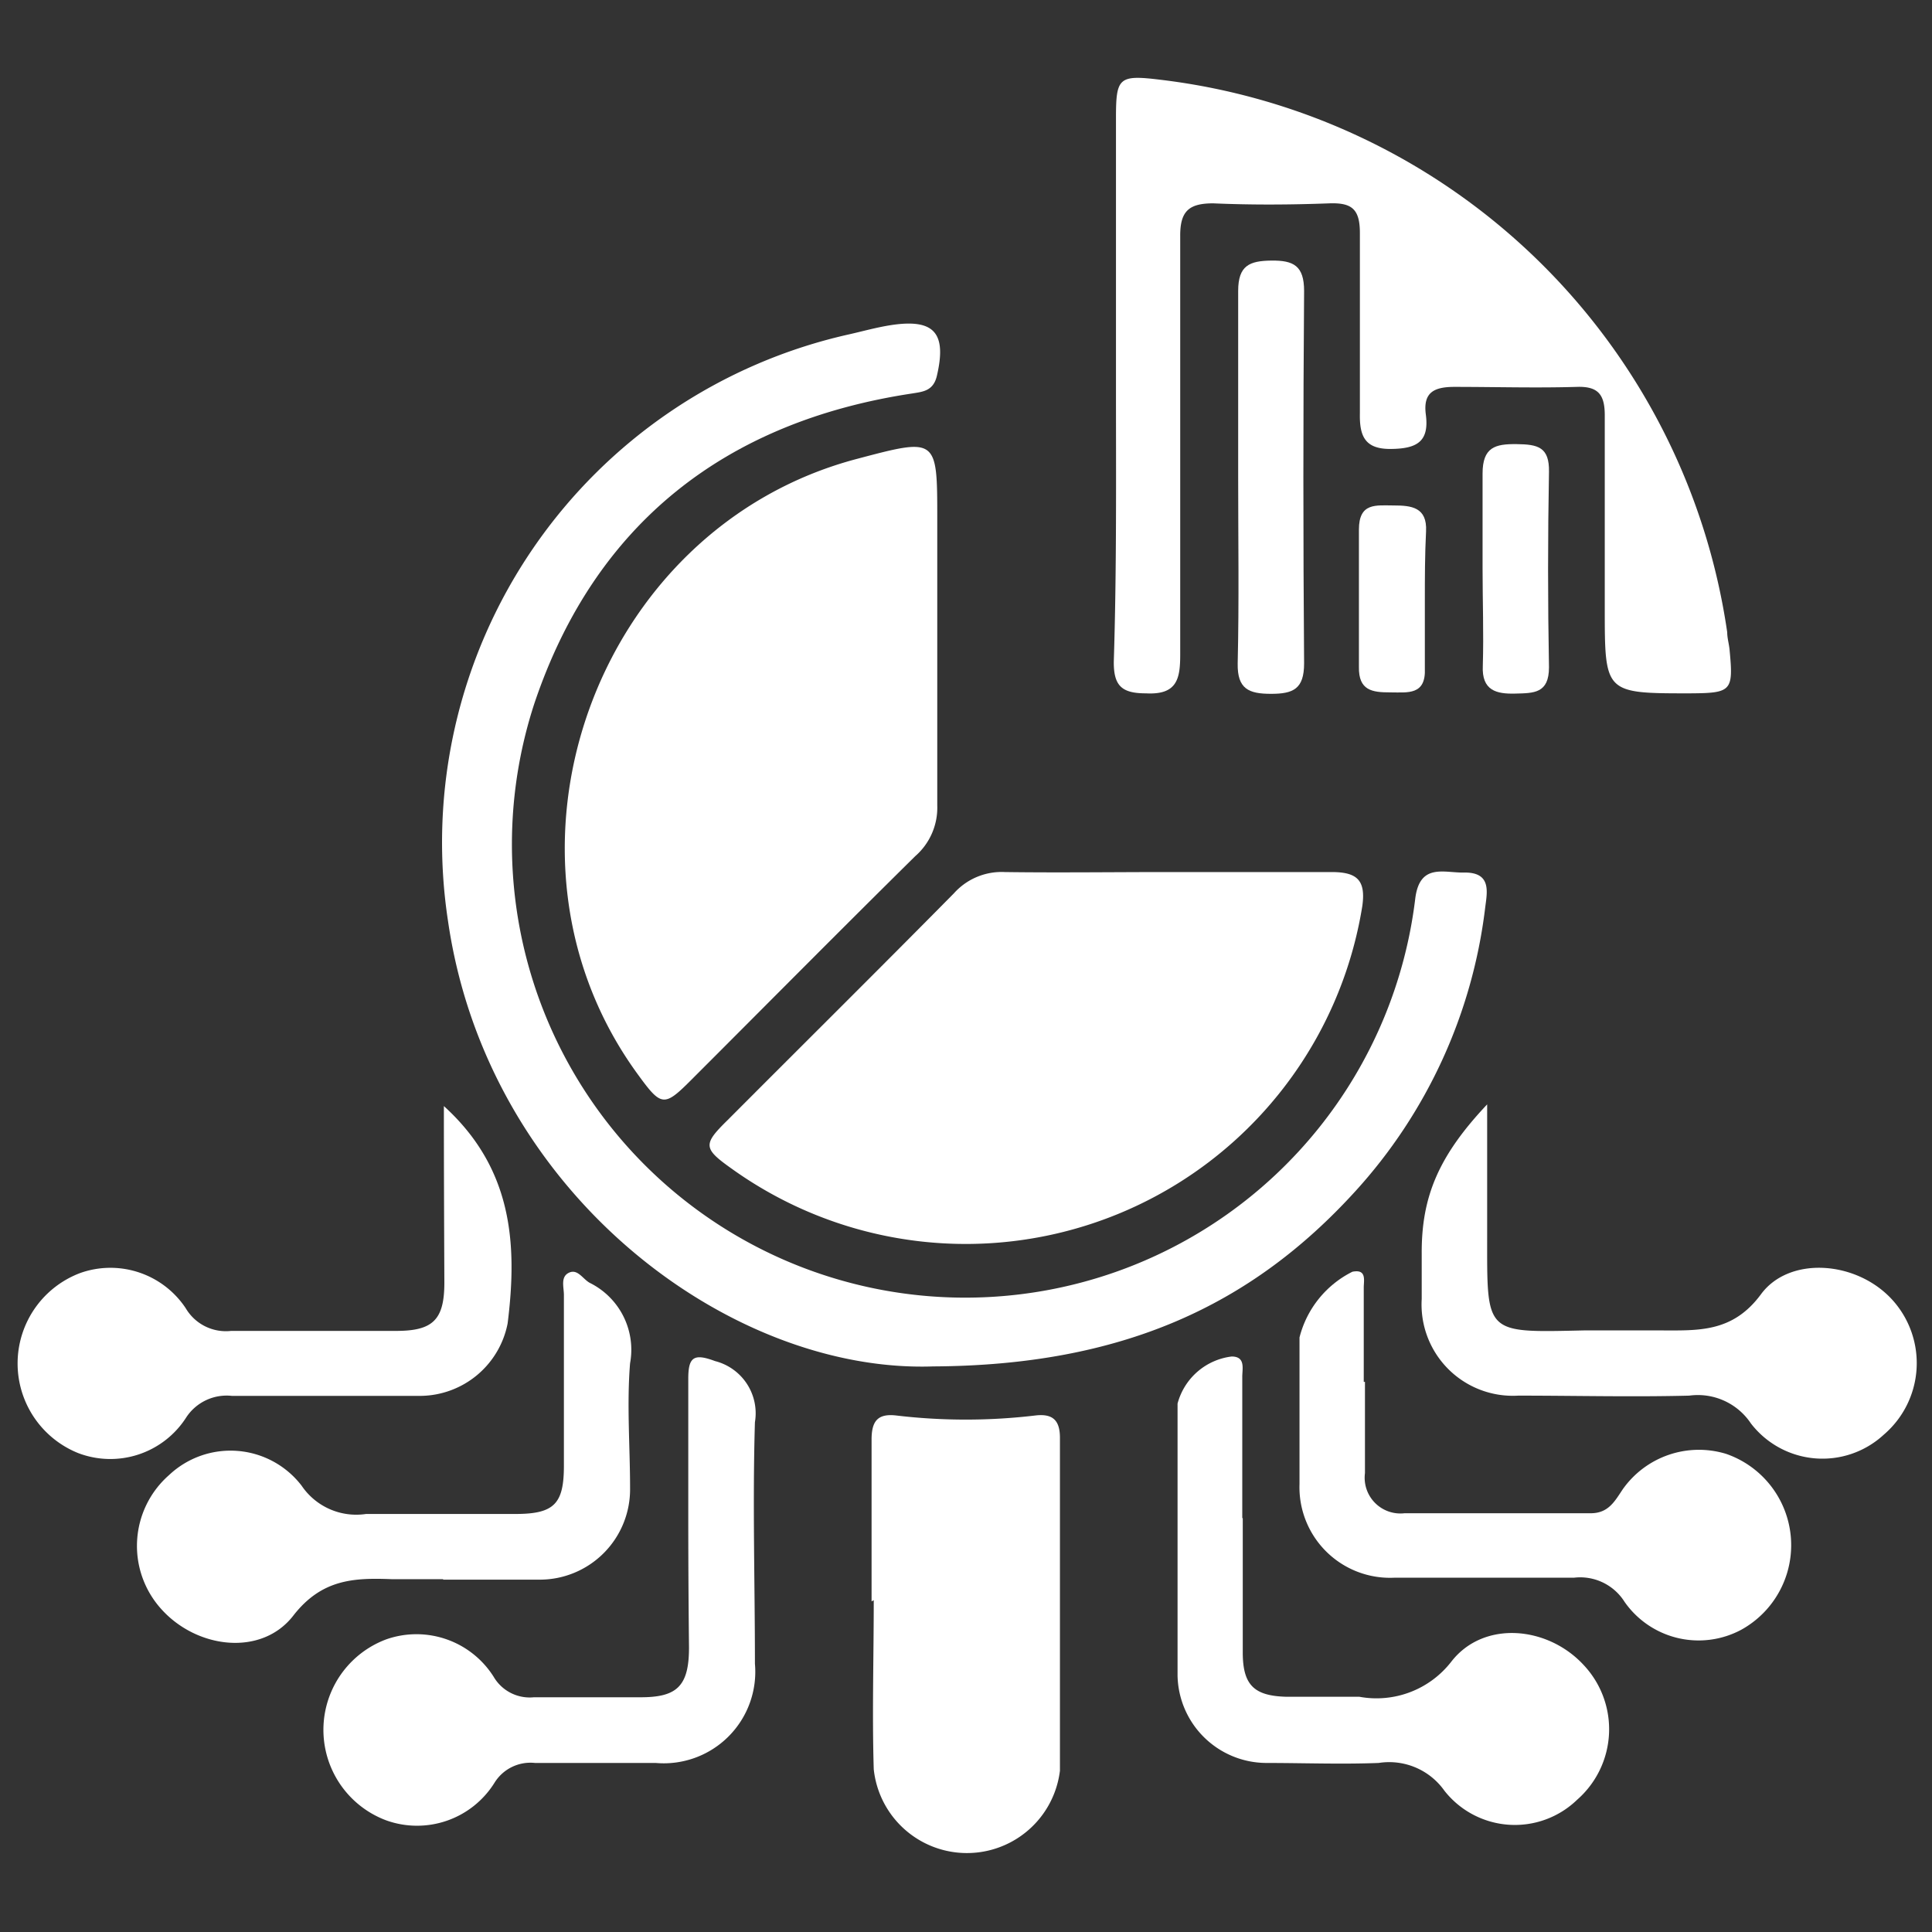 <svg id="Layer_1" data-name="Layer 1" xmlns="http://www.w3.org/2000/svg" viewBox="0 0 80 80"><rect x="0" y="0" width="80" height="80" fill="#333333" stroke="none"/><defs><style>.cls-1{fill:#fff;}</style></defs><path class="cls-1" d="M38.81,26.65c0,2.23,0,4.47,0,6.7a2.66,2.66,0,0,1-.91,2.1c-3.12,3.08-6.2,6.19-9.3,9.29-1.1,1.1-1.22,1.08-2.18-.24C19.78,35.43,24.59,21.87,35.49,19c3.32-.88,3.32-.88,3.32,2.49Z"/><path class="cls-1" d="M48.31,36.11c2.28,0,4.55,0,6.83,0,1.06,0,1.42.34,1.27,1.41A16.63,16.63,0,0,1,30.28,48.38c-1.17-.83-1.17-1-.15-2,3.12-3.13,6.26-6.24,9.37-9.39a2.65,2.65,0,0,1,2.11-.88C43.84,36.14,46.08,36.11,48.31,36.11Z"/><path class="cls-1" d="M38.64,56.58c-8.4.29-18.46-7.16-20.09-18.45A21.56,21.56,0,0,1,35.18,13.84c.57-.13,1.14-.29,1.73-.38,1.79-.27,2.3.34,1.88,2.12-.15.61-.58.64-1,.71C30,17.46,24.62,21.72,22.13,29.12A18.77,18.77,0,1,0,58.6,37.23c.18-1.53,1.22-1.07,2.06-1.1,1.1,0,.92.81.84,1.44a21.18,21.18,0,0,1-5.39,11.77C51.8,54.07,46.45,56.54,38.64,56.58Z"/><path class="cls-1" d="M46.21,15.91v-11c0-1.69.1-1.82,1.82-1.61A26.94,26.94,0,0,1,71.52,26.18c0,.25.08.5.1.75.16,1.69.08,1.77-1.65,1.78-3.52,0-3.52,0-3.52-3.51,0-2.66,0-5.31,0-8,0-.86-.27-1.21-1.16-1.18-1.68.05-3.37,0-5.06,0-.84,0-1.31.22-1.19,1.14.15,1.13-.37,1.42-1.45,1.43s-1.3-.54-1.28-1.48c0-2.49,0-5,0-7.46,0-1-.34-1.26-1.26-1.23-1.6.06-3.21.07-4.81,0-1,0-1.38.31-1.37,1.37,0,5.77,0,11.55,0,17.32,0,1-.13,1.67-1.42,1.6-1,0-1.34-.31-1.33-1.32C46.24,23.59,46.21,19.75,46.21,15.91Z"/><path class="cls-1" d="M36.09,66.31c0-2.23,0-4.46,0-6.7,0-.76.25-1.08,1-1a24.46,24.46,0,0,0,5.8,0c.72-.08,1,.22,1,.93,0,4.59,0,9.19,0,13.78a3.88,3.88,0,0,1-7.71-.06c-.07-2.32,0-4.64,0-7Z"/><path class="cls-1" d="M28.5,62.78c0-1.9,0-3.79,0-5.69,0-.9.23-1.06,1.11-.73a2.23,2.23,0,0,1,1.65,2.53c-.1,3.33,0,6.65,0,10A3.79,3.79,0,0,1,27.15,73c-1.68,0-3.37,0-5,0a1.75,1.75,0,0,0-1.68.83A3.78,3.78,0,0,1,16,75.38a4,4,0,0,1,0-7.5,3.78,3.78,0,0,1,4.44,1.55,1.73,1.73,0,0,0,1.67.85c1.47,0,2.94,0,4.42,0s2-.44,2-2.05C28.51,66.4,28.5,64.59,28.5,62.78Z"/><path class="cls-1" d="M51.46,62.86c0,1.85,0,3.71,0,5.56,0,1.36.47,1.81,1.83,1.84,1,0,2,0,3,0a3.92,3.92,0,0,0,3.81-1.46c1.34-1.72,4-1.47,5.49.16a3.88,3.88,0,0,1-.28,5.56,3.71,3.71,0,0,1-5.5-.37A2.8,2.8,0,0,0,57.09,73c-1.56.06-3.12,0-4.68,0a3.69,3.69,0,0,1-3.65-3.62c0-3.75,0-7.51,0-11.26A2.65,2.65,0,0,1,51,56.17c.6,0,.43.54.44.87,0,1.94,0,3.88,0,5.82Z"/><path class="cls-1" d="M18.36,65.39c-.72,0-1.43,0-2.15,0-1.56-.06-2.88,0-4.05,1.49-1.31,1.72-4,1.4-5.48-.25A3.9,3.9,0,0,1,7,61.08a3.71,3.71,0,0,1,5.49.44,2.73,2.73,0,0,0,2.67,1.17c2.06,0,4.13,0,6.19,0,1.61,0,2-.43,2-2,0-2.36,0-4.72,0-7.07,0-.32-.15-.75.21-.92s.57.26.86.42a3.09,3.09,0,0,1,1.67,3.33c-.14,1.71,0,3.45,0,5.17a3.74,3.74,0,0,1-3.75,3.79c-1.35,0-2.69,0-4,0Z"/><path class="cls-1" d="M56.52,57.22V61a1.48,1.48,0,0,0,1.64,1.66c2.57,0,5.14,0,7.71,0,.74,0,1-.51,1.33-1a3.86,3.86,0,0,1,4.27-1.46,4,4,0,0,1,.64,7.28,3.74,3.74,0,0,1-4.84-1.15,2.17,2.17,0,0,0-2.1-1c-2.49,0-5,0-7.45,0a3.75,3.75,0,0,1-3.91-3.88c0-2,0-4,0-6.07A4.19,4.19,0,0,1,56,52.66c.6-.12.47.36.47.65,0,1.3,0,2.61,0,3.91Z"/><path class="cls-1" d="M18.38,45.8c2.85,2.59,3.05,5.72,2.64,9a3.71,3.71,0,0,1-3.58,3c-2.61,0-5.23,0-7.84,0a2,2,0,0,0-1.9.91,3.73,3.73,0,0,1-4.46,1.46,4,4,0,0,1,.09-7.46,3.74,3.74,0,0,1,4.36,1.46,1.93,1.93,0,0,0,1.88.94c2.27,0,4.55,0,6.83,0,1.52,0,2-.45,2-2C18.39,50.73,18.38,48.34,18.38,45.8Z"/><path class="cls-1" d="M61.58,45.73c0,2,0,3.7,0,5.45,0,4.08-.12,4,4,3.91,1,0,2.11,0,3.16,0,1.58,0,3,.1,4.18-1.5s4-1.39,5.47.27A3.9,3.9,0,0,1,78,59.41a3.74,3.74,0,0,1-5.5-.47,2.64,2.64,0,0,0-2.55-1.15c-2.35.06-4.72,0-7.08,0a3.78,3.78,0,0,1-4-4c0-.63,0-1.26,0-1.89C58.86,49.55,59.57,47.86,61.58,45.73Z"/><path class="cls-1" d="M51.27,19.76c0-2.57,0-5.14,0-7.71,0-1.06.47-1.25,1.38-1.26S54,11,54,12.05q-.06,7.71,0,15.42c0,1.06-.45,1.26-1.37,1.26s-1.4-.2-1.38-1.26C51.31,24.9,51.27,22.33,51.27,19.76Z"/><path class="cls-1" d="M61.39,23.52c0-1.3,0-2.61,0-3.91,0-1.1.53-1.23,1.41-1.22s1.36.12,1.34,1.15c-.05,2.7-.05,5.39,0,8.09,0,1.09-.63,1.07-1.4,1.09s-1.39-.12-1.34-1.15C61.44,26.22,61.39,24.87,61.39,23.52Z"/><path class="cls-1" d="M59,24.89c0,.93,0,1.86,0,2.78.05,1.13-.71,1-1.44,1s-1.31-.07-1.29-1.06c0-1.89,0-3.79,0-5.68,0-1.13.71-1,1.44-1S59.1,21,59.05,22,59,23.92,59,24.89Z"/></svg>